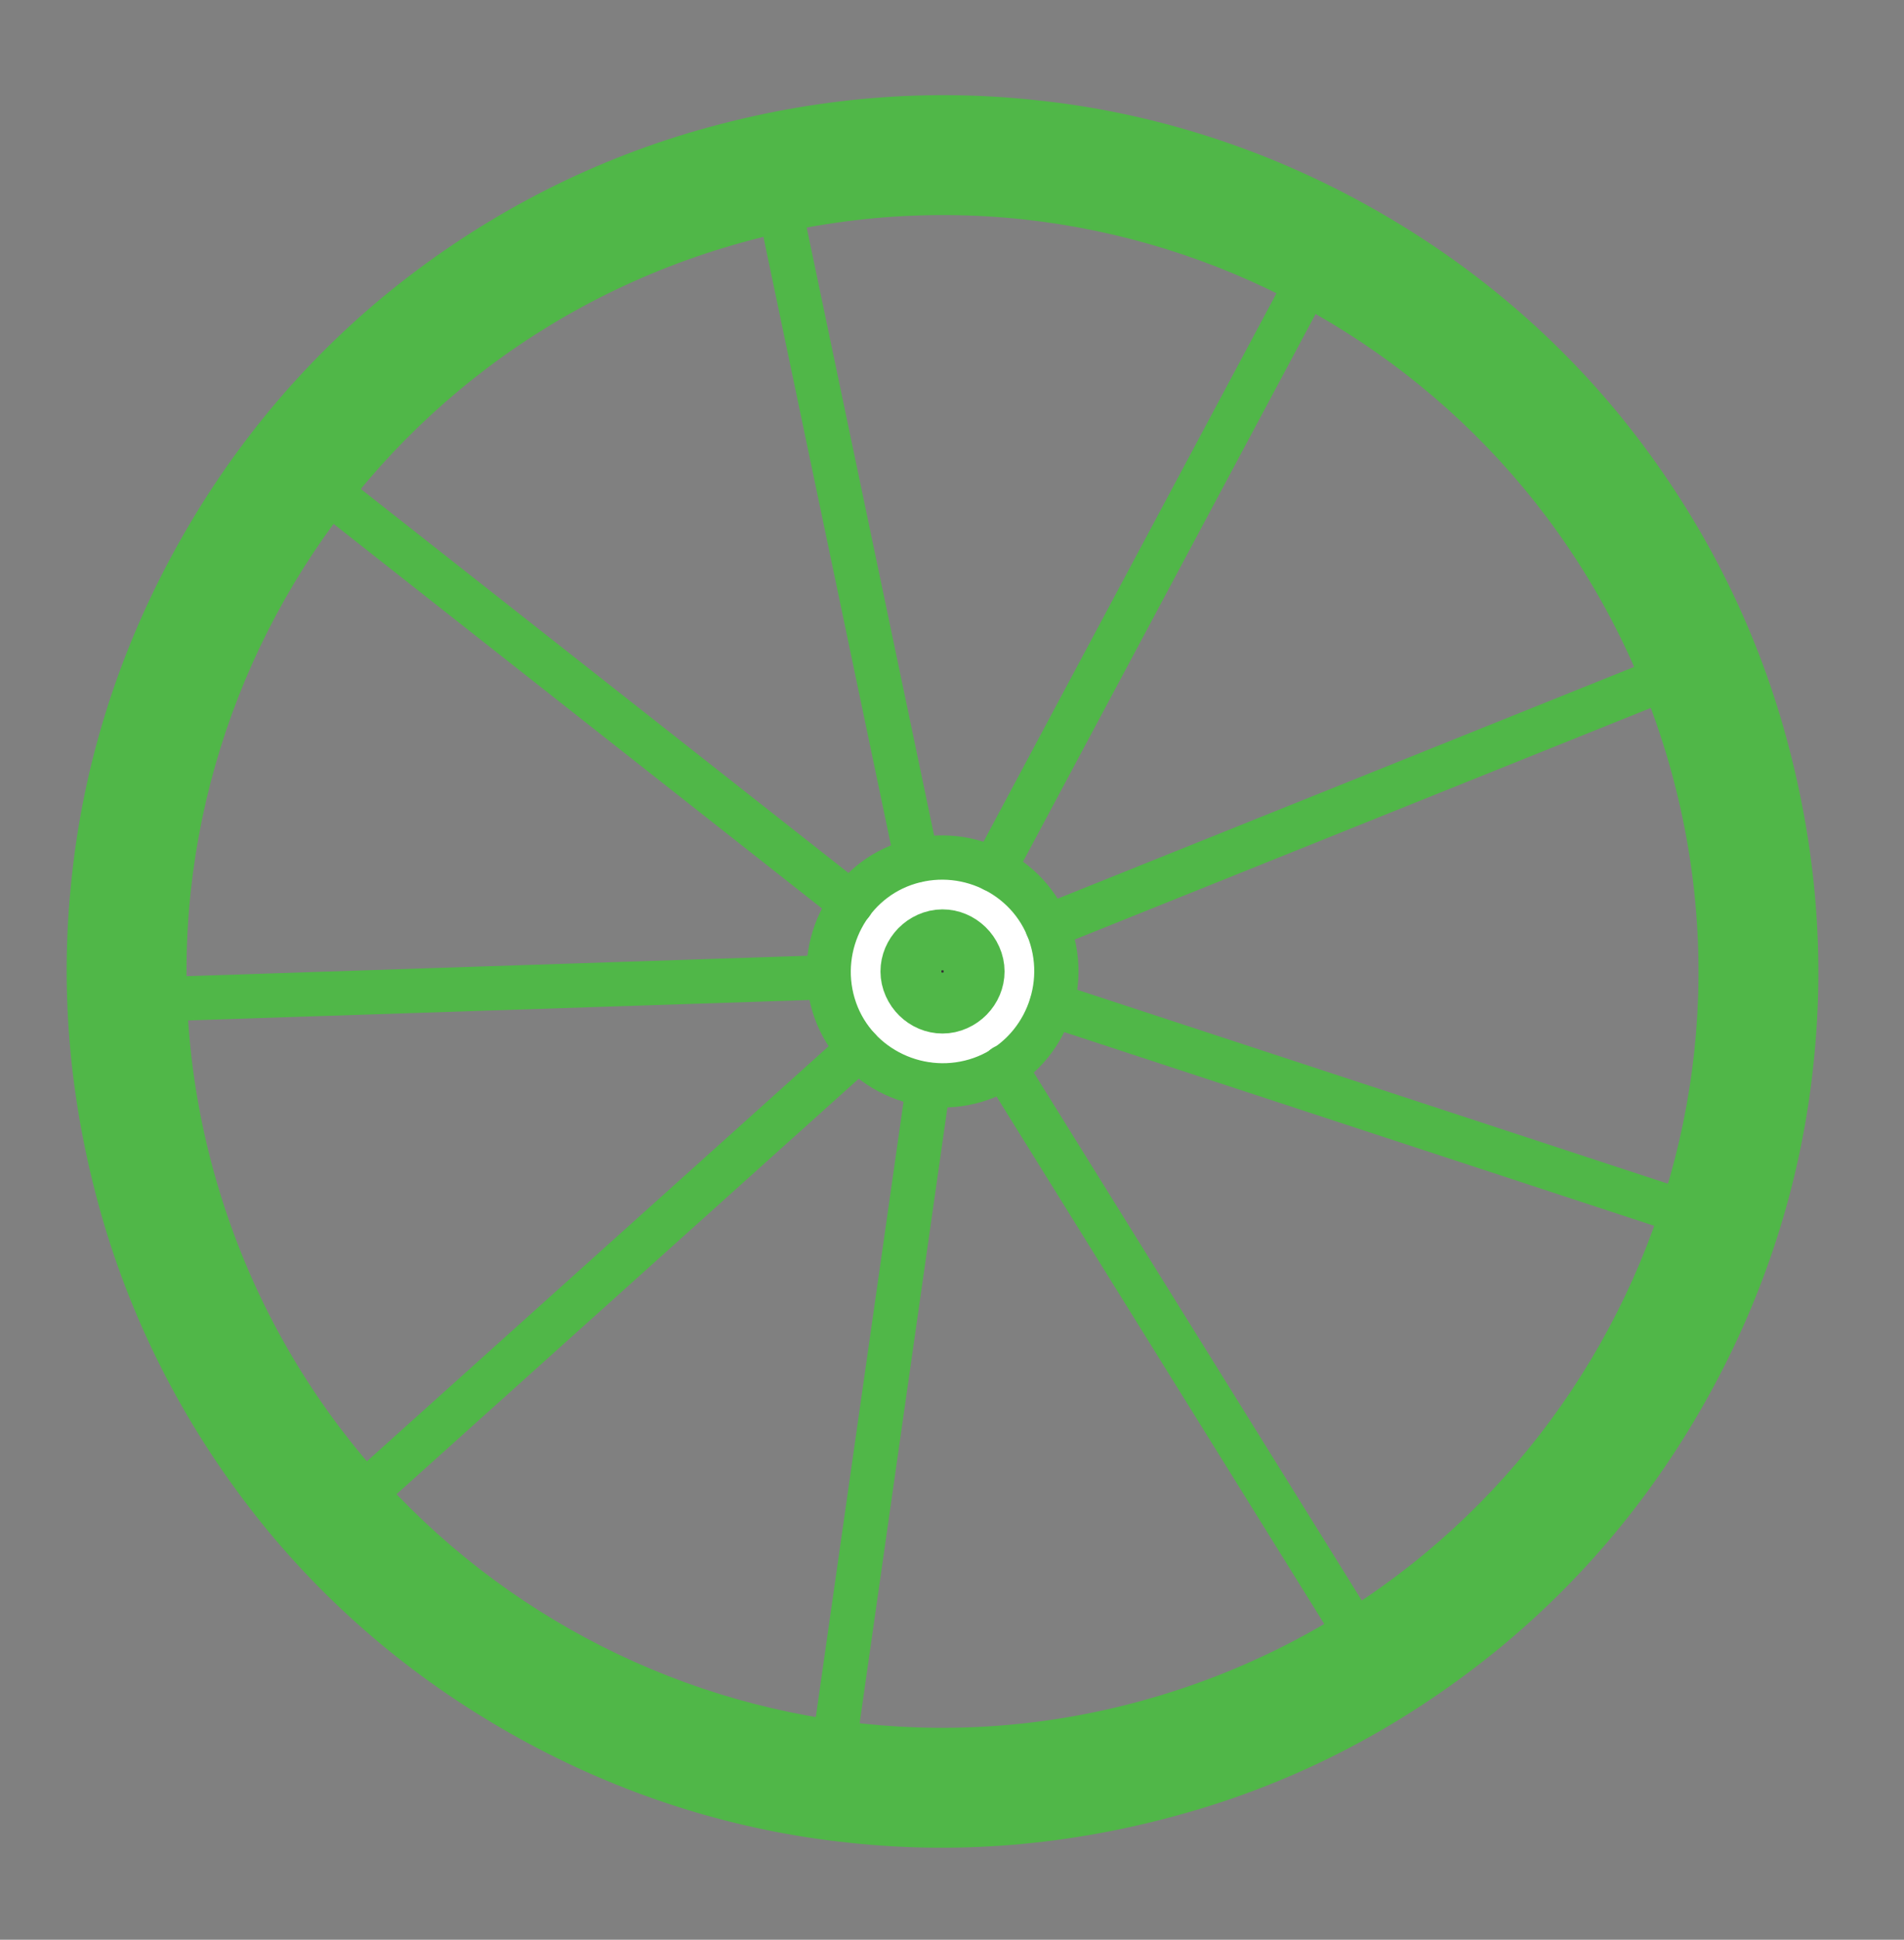 <?xml version="1.0" encoding="UTF-8"?>
<svg xmlns="http://www.w3.org/2000/svg" id="Layer_1" viewBox="0 0 18.07 18.4">
  <rect x="0" y="0" width="18.07" height="18.4" fill="#808080" stroke="none"/>
  <defs>
    <style>.cls-1{fill:#333;stroke-miterlimit:10;stroke-width:.6px;}.cls-1,.cls-2,.cls-3{stroke:#50b748;}.cls-2{fill:#fff;}.cls-2,.cls-3{stroke-linecap:round;stroke-linejoin:round;stroke-width:.42px;}.cls-3{fill:none;}.cls-4{fill:#50b748;stroke-width:0px;}</style>
  </defs>
  <path class="cls-2" d="m8.63,8.18c-.57.17-.89.78-.72,1.35.17.57.78.89,1.35.72.57-.17.89-.78.72-1.35s-.78-.89-1.35-.72Z"></path>
  <path class="cls-4" d="m16.9,6.81c-.32-1.07-.85-2.05-1.56-2.91-.69-.83-1.52-1.5-2.47-2.01-.95-.51-1.98-.83-3.04-.94-1.11-.12-2.21-.01-3.29.31-1.07.32-2.05.85-2.91,1.56-.83.69-1.5,1.52-2.01,2.47-.51.95-.83,1.98-.94,3.04-.12,1.11-.01,2.21.31,3.29.32,1.07.85,2.05,1.56,2.91.69.83,1.52,1.5,2.47,2.01.95.51,1.98.83,3.04.94,1.11.12,2.21.01,3.29-.31s2.05-.85,2.91-1.56c.83-.69,1.5-1.52,2.01-2.47.51-.95.83-1.98.94-3.04.12-1.11.01-2.21-.31-3.29ZM2.08,11.29C.93,7.5,3.08,3.5,6.87,2.35c3.79-1.15,7.79,1,8.94,4.79,1.15,3.79-1,7.79-4.79,8.94-3.79,1.15-7.79-1-8.94-4.79Z"></path>
  <path class="cls-1" d="m8.86,8.94c-.15.05-.24.21-.19.36.05.15.21.24.36.19.15-.05.24-.21.19-.36-.05-.15-.21-.24-.36-.19Z"></path>
  <line class="cls-3" x1="8.7" y1="8.16" x2="7.45" y2="2.2"></line>
  <line class="cls-3" x1="8.08" y1="8.57" x2="3.29" y2="4.8"></line>
  <line class="cls-3" x1="7.86" y1="9.27" x2="1.77" y2="9.47"></line>
  <line class="cls-3" x1="8.15" y1="9.95" x2="3.62" y2="14.02"></line>
  <line class="cls-3" x1="8.81" y1="10.29" x2="7.95" y2="16.32"></line>
  <line class="cls-3" x1="9.53" y1="10.12" x2="12.75" y2="15.3"></line>
  <line class="cls-3" x1="9.98" y1="9.53" x2="15.77" y2="11.43"></line>
  <line class="cls-3" x1="9.94" y1="8.79" x2="15.59" y2="6.52"></line>
  <line class="cls-3" x1="9.43" y1="8.25" x2="12.3" y2="2.88"></line>
</svg>

